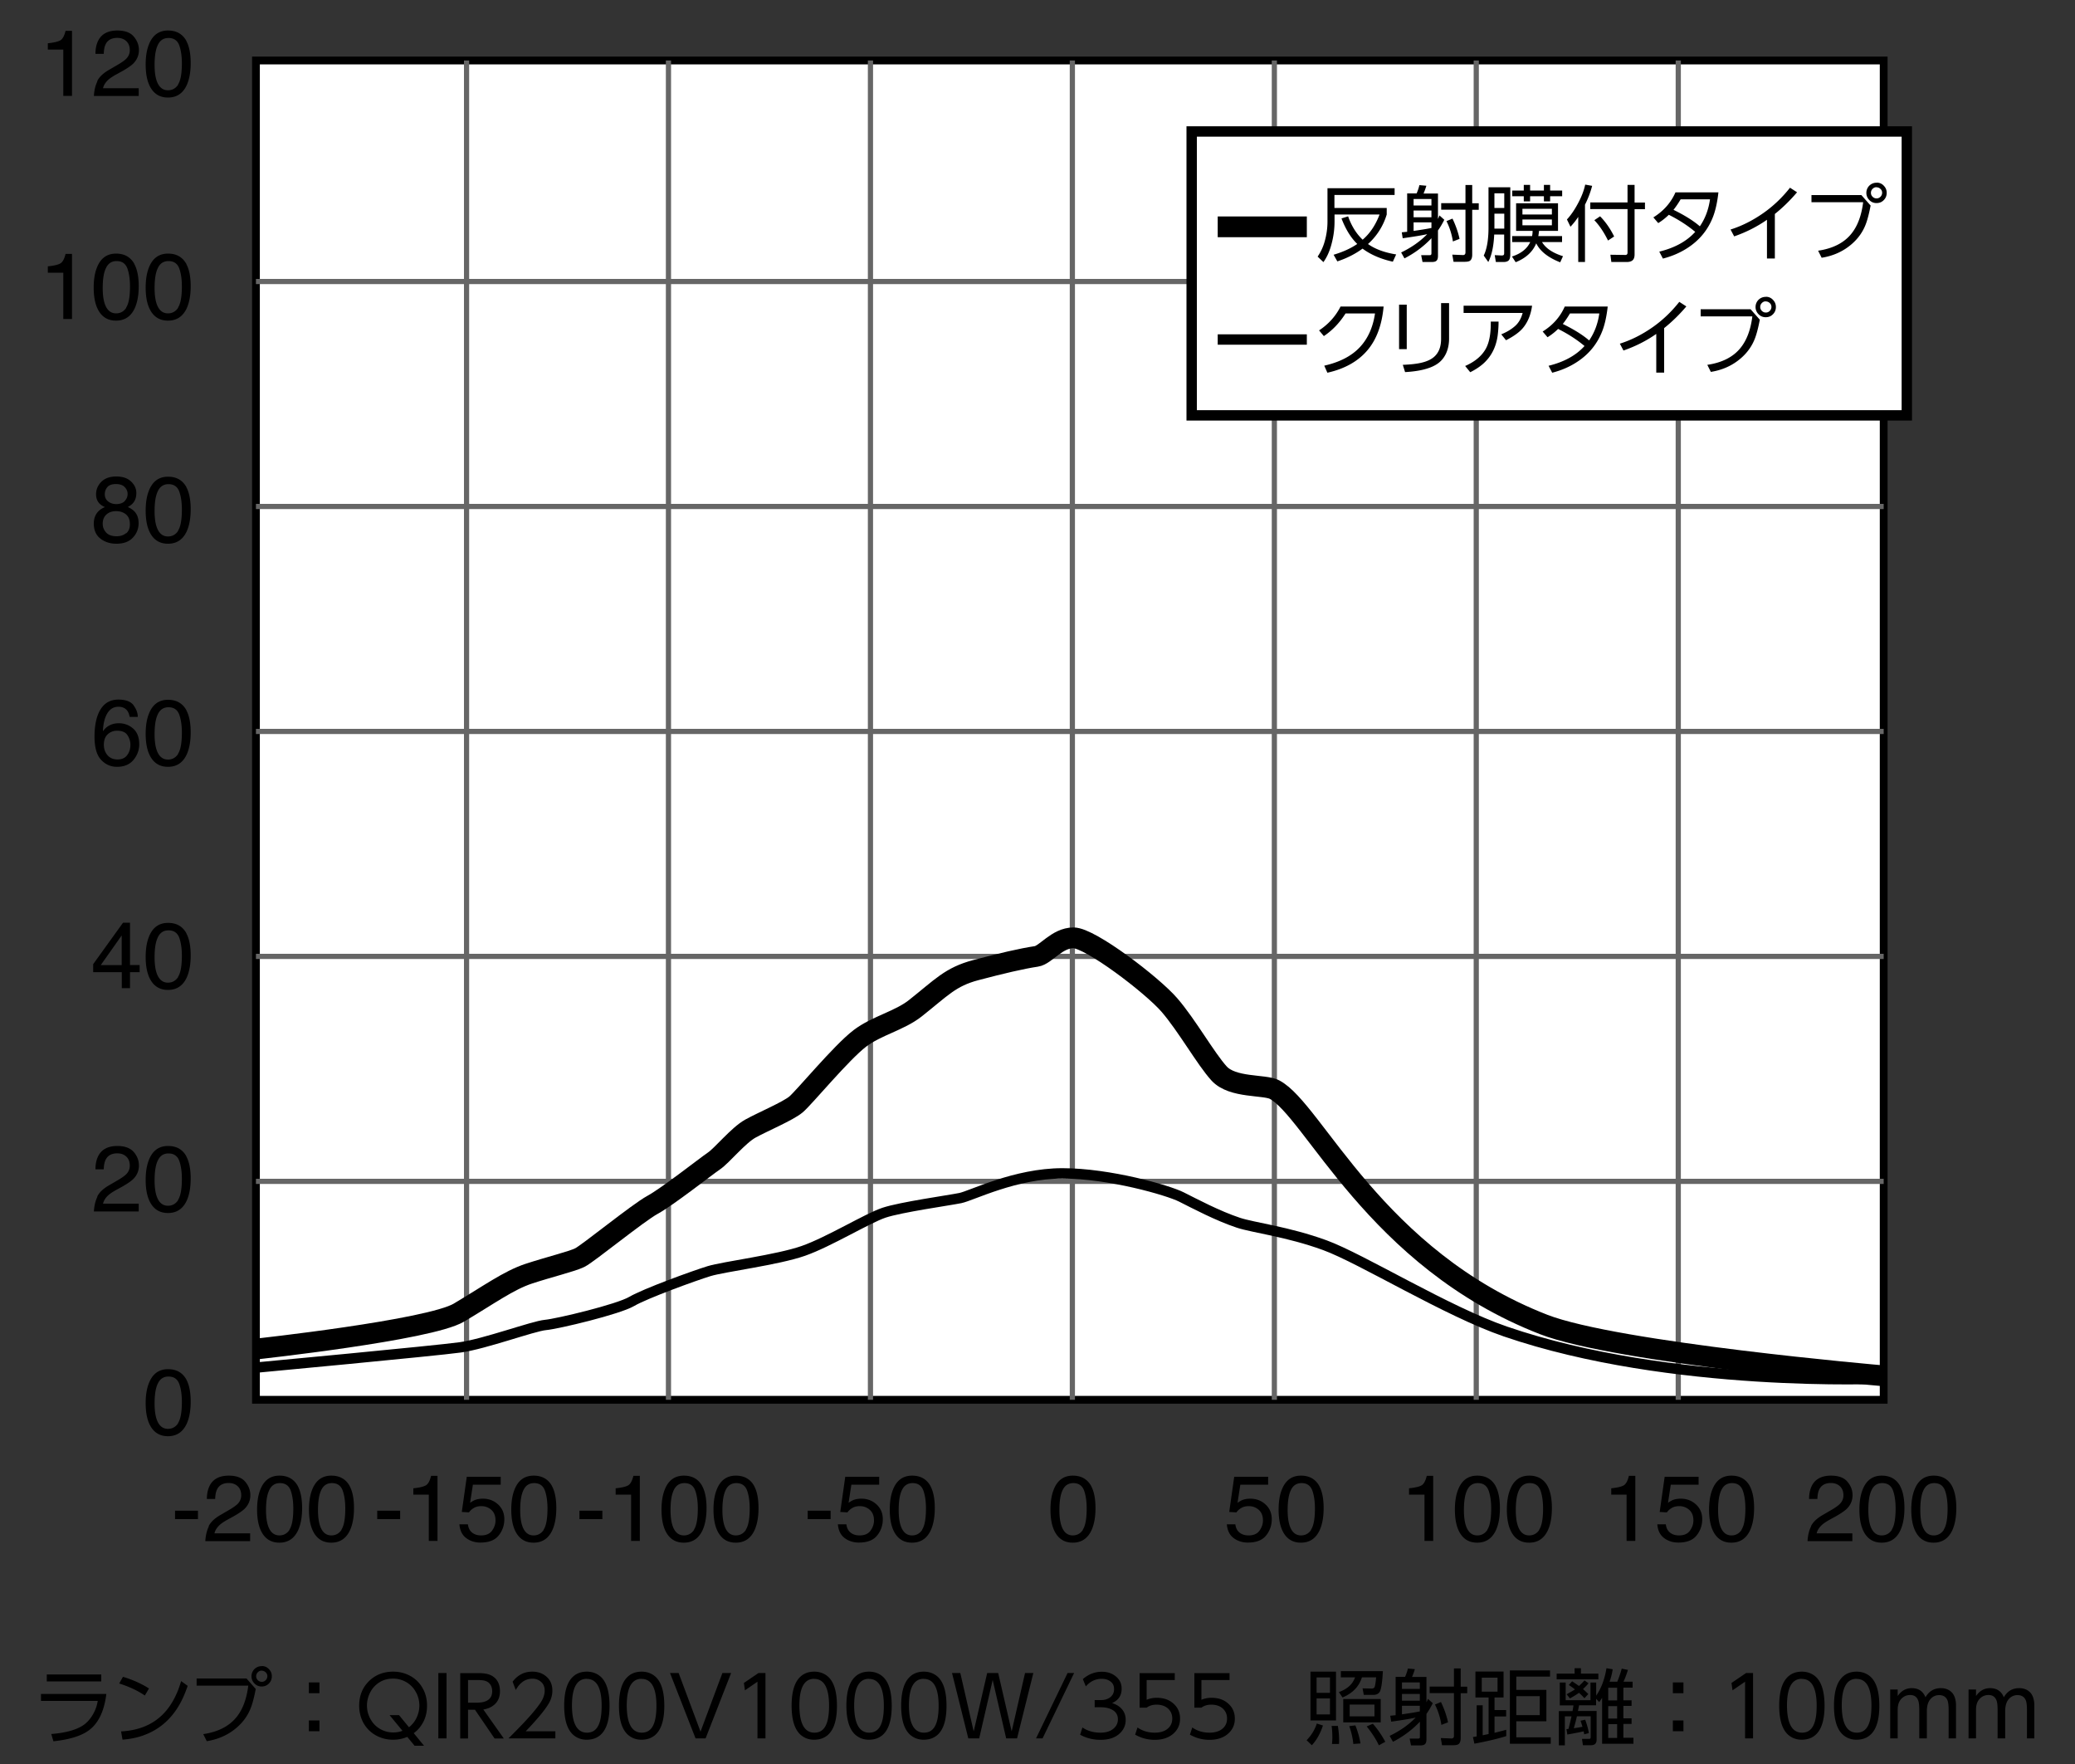 <svg xmlns="http://www.w3.org/2000/svg" id="a" viewBox="0 0 200 170"><rect x="0" y="0" width="200" height="170" fill="#333333" stroke="none"/><defs><style>.d,.e{stroke:#000}.d,.e,.f{stroke-miterlimit:10;fill:none}.e{stroke-width:2px}.f{stroke:#666;stroke-width:.5px}</style></defs><path d="M24.67 5.83h156.89V134.9H24.67z" style="stroke-width:.75px;stroke-miterlimit:10;stroke:#000;fill:#fff"/><path d="M24.67 27.13h156.89M24.67 48.81h156.89M24.67 70.49h156.89M24.67 92.17h156.89M24.67 113.85h156.89M44.97 5.83V134.9M64.43 5.83V134.9M83.9 5.83V134.9M103.36 5.83V134.9M122.83 5.83V134.9M142.29 5.83V134.9M161.76 5.83V134.9" class="f"/><path d="M4.61 4.78v-.61c.57-.06.97-.15 1.2-.28.23-.13.39-.44.51-.92h.62v6.27H6.1V4.78H4.62ZM9.37 7.82c.19-.4.58-.77 1.14-1.09l.84-.49c.38-.22.64-.41.8-.56.24-.24.36-.52.36-.84 0-.37-.11-.66-.33-.87s-.51-.32-.88-.32c-.54 0-.92.21-1.12.62-.11.22-.17.53-.18.92h-.8c0-.55.11-.99.3-1.34.34-.61.95-.91 1.81-.91.72 0 1.25.19 1.58.58s.5.82.5 1.3c0 .5-.18.93-.53 1.29-.21.21-.57.46-1.1.76l-.6.33c-.29.16-.51.31-.68.45-.29.25-.48.54-.55.85h3.44v.75H9.05c.03-.54.14-1.01.34-1.42ZM17.96 3.95c.28.52.42 1.23.42 2.13 0 .86-.13 1.56-.38 2.12-.37.8-.97 1.2-1.81 1.2-.76 0-1.32-.33-1.69-.98-.31-.55-.46-1.28-.46-2.21 0-.71.09-1.33.28-1.84.35-.96.97-1.43 1.88-1.43.81 0 1.4.34 1.77 1.01Zm-.8 4.19c.24-.36.37-1.04.37-2.03 0-.71-.09-1.3-.26-1.76-.18-.46-.52-.69-1.03-.69-.47 0-.81.22-1.02.66-.22.44-.32 1.08-.32 1.94 0 .64.07 1.16.21 1.55.21.59.57.89 1.08.89.41 0 .74-.18.98-.54ZM4.61 26.28v-.61c.57-.06.97-.15 1.2-.28.23-.13.39-.44.51-.92h.62v6.27H6.1v-4.46H4.62ZM12.95 25.45c.28.52.42 1.23.42 2.13 0 .86-.13 1.56-.38 2.12-.37.8-.97 1.2-1.81 1.2-.76 0-1.32-.33-1.69-.98-.31-.55-.46-1.28-.46-2.21 0-.71.09-1.33.28-1.84.35-.96.97-1.43 1.88-1.43.81 0 1.4.34 1.77 1.01Zm-.79 4.19c.24-.36.37-1.04.37-2.03 0-.71-.09-1.3-.26-1.76-.18-.46-.52-.69-1.03-.69-.47 0-.81.22-1.02.66-.22.44-.32 1.08-.32 1.94 0 .64.07 1.16.21 1.55.21.59.57.89 1.08.89.41 0 .74-.18.98-.54ZM17.96 25.45c.28.52.42 1.23.42 2.13 0 .86-.13 1.56-.38 2.12-.37.8-.97 1.2-1.81 1.2-.76 0-1.32-.33-1.69-.98-.31-.55-.46-1.28-.46-2.21 0-.71.09-1.33.28-1.84.35-.96.97-1.43 1.88-1.43.81 0 1.4.34 1.77 1.01Zm-.8 4.19c.24-.36.37-1.04.37-2.03 0-.71-.09-1.3-.26-1.76-.18-.46-.52-.69-1.03-.69-.47 0-.81.22-1.02.66-.22.44-.32 1.08-.32 1.94 0 .64.07 1.16.21 1.55.21.59.57.89 1.08.89.41 0 .74-.18.98-.54ZM9.61 48.55c-.23-.23-.35-.54-.35-.91 0-.47.17-.87.51-1.21.34-.34.82-.51 1.44-.51s1.08.16 1.42.48c.34.32.51.69.51 1.11 0 .39-.1.71-.3.95-.11.14-.28.27-.52.4.26.12.47.26.62.41.28.29.42.67.42 1.14 0 .55-.19 1.02-.56 1.41s-.9.58-1.58.58c-.61 0-1.13-.17-1.55-.5-.42-.33-.63-.82-.63-1.45 0-.37.09-.69.27-.96.18-.27.45-.48.81-.62-.22-.09-.39-.2-.51-.33Zm2.55 2.85c.24-.2.36-.49.36-.89s-.12-.72-.37-.93-.57-.32-.96-.32-.69.11-.93.32c-.24.22-.36.51-.36.89 0 .33.11.61.33.85.22.24.56.36 1.01.36.37 0 .67-.1.91-.3Zm-.15-3.11c.2-.2.29-.43.29-.7 0-.23-.09-.45-.28-.65-.19-.2-.47-.29-.85-.29s-.66.1-.82.29c-.17.2-.25.43-.25.69 0 .3.11.53.33.7.22.17.48.25.78.25.35 0 .62-.1.82-.29ZM17.96 46.95c.28.52.42 1.23.42 2.13 0 .86-.13 1.56-.38 2.12-.37.8-.97 1.2-1.81 1.2-.76 0-1.32-.33-1.69-.98-.31-.55-.46-1.28-.46-2.21 0-.71.09-1.33.28-1.84.35-.96.97-1.43 1.88-1.43.81 0 1.4.34 1.77 1.01Zm-.8 4.19c.24-.36.37-1.04.37-2.03 0-.71-.09-1.3-.26-1.76-.18-.46-.52-.69-1.03-.69-.47 0-.81.22-1.02.66-.22.44-.32 1.08-.32 1.94 0 .64.07 1.16.21 1.55.21.59.57.89 1.08.89.41 0 .74-.18.98-.54ZM12.86 67.96c.28.37.42.74.42 1.13h-.78c-.05-.25-.12-.44-.22-.58-.19-.26-.48-.4-.87-.4-.44 0-.79.2-1.05.61s-.41.99-.44 1.76c.18-.27.41-.47.69-.6.25-.12.53-.18.84-.18.53 0 .99.17 1.38.51s.59.84.59 1.51c0 .57-.19 1.08-.56 1.52-.37.44-.9.66-1.59.66-.59 0-1.1-.22-1.52-.67-.43-.45-.64-1.2-.64-2.26 0-.78.1-1.45.29-1.99.37-1.04 1.04-1.56 2.01-1.56.7 0 1.19.18 1.47.55Zm-.6 4.81c.21-.28.31-.61.31-.99 0-.32-.09-.63-.28-.92-.18-.29-.52-.44-1.01-.44-.34 0-.64.11-.89.34-.26.23-.38.57-.38 1.02 0 .4.12.73.35 1 .23.27.56.41.97.41s.73-.14.93-.42ZM17.96 68.45c.28.52.42 1.23.42 2.13 0 .86-.13 1.56-.38 2.12-.37.8-.97 1.2-1.81 1.2-.76 0-1.32-.33-1.69-.98-.31-.55-.46-1.28-.46-2.21 0-.71.09-1.33.28-1.84.35-.96.97-1.43 1.88-1.43.81 0 1.4.34 1.77 1.01Zm-.8 4.19c.24-.36.37-1.04.37-2.03 0-.71-.09-1.3-.26-1.76-.18-.46-.52-.69-1.03-.69-.47 0-.81.22-1.02.66-.22.44-.32 1.08-.32 1.94 0 .64.07 1.16.21 1.55.21.59.57.89 1.08.89.41 0 .74-.18.98-.54ZM11.74 95.23v-1.54H8.98v-.77l2.88-4h.67V93h.93v.69h-.93v1.54h-.79Zm-.01-2.22v-2.86l-2.02 2.86h2.02ZM17.96 89.95c.28.52.42 1.23.42 2.13 0 .86-.13 1.56-.38 2.12-.37.8-.97 1.2-1.81 1.2-.76 0-1.32-.33-1.69-.98-.31-.55-.46-1.28-.46-2.21 0-.71.09-1.33.28-1.84.35-.96.97-1.43 1.88-1.43.81 0 1.4.33 1.77 1.01Zm-.8 4.19c.24-.36.37-1.04.37-2.03 0-.71-.09-1.3-.26-1.76-.18-.46-.52-.69-1.03-.69-.47 0-.81.22-1.02.66-.22.44-.32 1.08-.32 1.94 0 .64.07 1.16.21 1.55.21.59.57.89 1.08.89.41 0 .74-.18.98-.54ZM9.37 115.32c.19-.4.58-.77 1.14-1.09l.84-.49c.38-.22.64-.41.8-.56.24-.24.36-.52.36-.84 0-.37-.11-.66-.33-.87s-.51-.32-.88-.32c-.54 0-.92.21-1.12.62-.11.22-.17.53-.18.92h-.8c0-.55.11-1 .3-1.34.34-.61.95-.91 1.81-.91.72 0 1.25.2 1.58.58s.5.82.5 1.3c0 .5-.18.93-.53 1.29-.21.21-.57.46-1.1.76l-.6.33c-.29.16-.51.31-.68.45-.29.25-.48.54-.55.85h3.44v.75H9.05c.03-.54.14-1.01.34-1.42ZM17.96 111.45c.28.52.42 1.23.42 2.13 0 .86-.13 1.56-.38 2.12-.37.8-.97 1.2-1.81 1.2-.76 0-1.32-.33-1.69-.98-.31-.55-.46-1.28-.46-2.21 0-.71.09-1.33.28-1.84.35-.96.97-1.43 1.88-1.43.81 0 1.4.33 1.77 1.01Zm-.8 4.19c.24-.36.37-1.04.37-2.03 0-.71-.09-1.3-.26-1.76-.18-.46-.52-.69-1.03-.69-.47 0-.81.22-1.02.66-.22.44-.32 1.08-.32 1.94 0 .64.07 1.16.21 1.55.21.59.57.89 1.08.89.41 0 .74-.18.98-.54ZM17.96 132.95c.28.52.42 1.23.42 2.13 0 .86-.13 1.56-.38 2.12-.37.8-.97 1.21-1.81 1.21-.76 0-1.32-.33-1.69-.98-.31-.55-.46-1.28-.46-2.21 0-.71.09-1.33.28-1.84.35-.96.97-1.43 1.88-1.43.81 0 1.4.34 1.77 1.01Zm-.8 4.19c.24-.36.37-1.04.37-2.03 0-.71-.09-1.3-.26-1.76-.18-.46-.52-.69-1.03-.69-.47 0-.81.22-1.02.66-.22.44-.32 1.08-.32 1.94 0 .64.07 1.16.21 1.55.21.59.57.89 1.08.89.41 0 .74-.18.98-.54ZM16.87 145.59h2.21v.81h-2.21v-.81ZM20.11 147.09c.19-.4.58-.77 1.14-1.09l.84-.49c.38-.22.64-.41.8-.56.24-.24.36-.52.36-.84 0-.37-.11-.66-.33-.87s-.51-.32-.88-.32c-.54 0-.92.21-1.12.62-.11.22-.17.53-.18.92h-.8c0-.55.11-.99.3-1.34.34-.61.95-.91 1.81-.91.72 0 1.25.19 1.58.58s.5.82.5 1.3c0 .5-.18.93-.53 1.29-.21.21-.57.46-1.1.76l-.6.33c-.29.16-.51.31-.68.45-.29.26-.48.54-.55.85h3.44v.75h-4.32c.03-.54.14-1.01.34-1.42ZM28.7 143.21c.28.52.42 1.23.42 2.13 0 .86-.13 1.56-.38 2.12-.37.8-.97 1.21-1.81 1.21-.76 0-1.32-.33-1.69-.98-.31-.55-.46-1.28-.46-2.21 0-.71.09-1.33.28-1.84.35-.96.97-1.43 1.88-1.43.81 0 1.4.34 1.77 1.01Zm-.8 4.2c.24-.36.37-1.04.37-2.03 0-.71-.09-1.3-.26-1.76-.18-.46-.52-.69-1.03-.69-.47 0-.81.22-1.02.66-.22.44-.32 1.08-.32 1.94 0 .64.07 1.16.21 1.55.21.59.57.89 1.08.89.41 0 .74-.18.98-.54ZM33.7 143.21c.28.52.42 1.23.42 2.13 0 .86-.13 1.56-.38 2.12-.37.8-.97 1.21-1.81 1.21-.76 0-1.32-.33-1.69-.98-.31-.55-.46-1.28-.46-2.21 0-.71.09-1.33.28-1.84.35-.96.97-1.43 1.88-1.43.81 0 1.4.34 1.77 1.01Zm-.79 4.2c.24-.36.37-1.04.37-2.03 0-.71-.09-1.3-.26-1.76-.18-.46-.52-.69-1.03-.69-.47 0-.81.22-1.02.66-.22.44-.32 1.08-.32 1.94 0 .64.07 1.16.21 1.55.21.59.57.89 1.08.89.41 0 .74-.18.98-.54ZM36.36 145.59h2.21v.81h-2.21v-.81ZM39.84 144.04v-.61c.57-.06.97-.15 1.2-.28.23-.13.39-.44.51-.92h.62v6.27h-.84v-4.46h-1.48ZM45.1 146.9c.05.45.26.76.63.94.19.09.4.13.65.13.47 0 .82-.15 1.04-.45s.34-.63.34-.99c0-.44-.13-.78-.4-1.02s-.59-.36-.96-.36c-.27 0-.51.05-.7.16-.2.11-.36.25-.5.44l-.69-.04.48-3.39h3.27v.76h-2.68l-.27 1.75c.15-.11.29-.19.42-.25.23-.1.51-.15.81-.15.58 0 1.07.19 1.47.56.4.37.6.84.6 1.42s-.18 1.12-.55 1.57c-.37.46-.95.68-1.76.68-.51 0-.97-.14-1.36-.43-.39-.29-.61-.73-.66-1.33h.82ZM53.2 143.21c.28.52.42 1.23.42 2.13 0 .86-.13 1.56-.38 2.12-.37.8-.97 1.21-1.81 1.21-.76 0-1.32-.33-1.69-.98-.31-.55-.46-1.28-.46-2.21 0-.71.09-1.33.28-1.84.35-.96.97-1.43 1.88-1.43.81 0 1.4.34 1.77 1.01Zm-.8 4.2c.24-.36.37-1.04.37-2.03 0-.71-.09-1.3-.26-1.76-.18-.46-.52-.69-1.03-.69-.47 0-.81.22-1.02.66-.22.44-.32 1.08-.32 1.94 0 .64.07 1.16.21 1.55.21.59.57.89 1.08.89.41 0 .74-.18.98-.54ZM55.85 145.59h2.21v.81h-2.21v-.81ZM59.34 144.04v-.61c.57-.06.97-.15 1.2-.28.23-.13.39-.44.51-.92h.62v6.27h-.84v-4.46h-1.48ZM67.68 143.21c.28.52.42 1.23.42 2.13 0 .86-.13 1.56-.38 2.12-.37.8-.97 1.21-1.81 1.21-.76 0-1.32-.33-1.69-.98-.31-.55-.46-1.28-.46-2.21 0-.71.09-1.33.28-1.84.35-.96.97-1.43 1.88-1.43.81 0 1.4.34 1.77 1.01Zm-.79 4.2c.24-.36.37-1.04.37-2.03 0-.71-.09-1.3-.26-1.76-.18-.46-.52-.69-1.03-.69-.47 0-.81.22-1.02.66-.22.44-.32 1.08-.32 1.94 0 .64.07 1.16.21 1.55.21.59.57.89 1.08.89.41 0 .74-.18.98-.54ZM72.69 143.21c.28.52.42 1.23.42 2.13 0 .86-.13 1.56-.38 2.12-.37.8-.97 1.21-1.81 1.21-.76 0-1.32-.33-1.69-.98-.31-.55-.46-1.28-.46-2.21 0-.71.09-1.33.28-1.84.35-.96.97-1.43 1.88-1.43.81 0 1.4.34 1.77 1.01Zm-.8 4.2c.24-.36.37-1.04.37-2.03 0-.71-.09-1.3-.26-1.76-.18-.46-.52-.69-1.03-.69-.47 0-.81.22-1.02.66-.22.44-.32 1.08-.32 1.94 0 .64.07 1.16.21 1.55.21.59.57.89 1.08.89.41 0 .74-.18.98-.54ZM77.85 145.59h2.21v.81h-2.21v-.81ZM81.58 146.9c.05.45.26.76.63.94.19.09.4.13.65.13.47 0 .82-.15 1.04-.45s.34-.63.34-.99c0-.44-.13-.78-.4-1.02s-.59-.36-.96-.36c-.27 0-.51.05-.7.16-.2.11-.36.25-.5.44l-.69-.04.48-3.39h3.27v.76h-2.68l-.27 1.75c.15-.11.29-.19.42-.25.23-.1.51-.15.81-.15.58 0 1.07.19 1.47.56.4.37.6.84.6 1.42s-.18 1.12-.55 1.57c-.37.46-.95.68-1.76.68-.51 0-.97-.14-1.36-.43-.39-.29-.61-.73-.66-1.33h.82ZM89.68 143.21c.28.52.42 1.23.42 2.13 0 .86-.13 1.56-.38 2.12-.37.8-.97 1.21-1.81 1.21-.76 0-1.32-.33-1.69-.98-.31-.55-.46-1.28-.46-2.21 0-.71.09-1.33.28-1.84.35-.96.97-1.43 1.88-1.43.81 0 1.4.34 1.77 1.01Zm-.8 4.2c.24-.36.37-1.04.37-2.03 0-.71-.09-1.3-.26-1.76-.18-.46-.52-.69-1.03-.69-.47 0-.81.22-1.02.66-.22.44-.32 1.08-.32 1.94 0 .64.07 1.16.21 1.55.21.59.57.89 1.08.89.41 0 .74-.18.98-.54ZM105.17 143.21c.28.52.42 1.23.42 2.13 0 .86-.13 1.56-.38 2.12-.37.8-.97 1.21-1.81 1.21-.76 0-1.32-.33-1.69-.98-.31-.55-.46-1.28-.46-2.21 0-.71.09-1.33.28-1.84.35-.96.97-1.43 1.88-1.43.81 0 1.4.34 1.77 1.01Zm-.8 4.2c.24-.36.37-1.04.37-2.03 0-.71-.09-1.3-.26-1.76-.18-.46-.52-.69-1.03-.69-.47 0-.81.22-1.02.66-.22.44-.32 1.08-.32 1.94 0 .64.07 1.16.21 1.55.21.59.57.89 1.08.89.41 0 .74-.18.98-.54ZM119.07 146.9c.05.45.26.76.63.94.19.09.4.13.65.13.47 0 .82-.15 1.04-.45s.34-.63.34-.99c0-.44-.13-.78-.4-1.02s-.59-.36-.96-.36c-.27 0-.51.05-.7.16-.2.11-.36.25-.5.44l-.69-.04.48-3.39h3.27v.76h-2.68l-.27 1.75c.15-.11.29-.19.42-.25.23-.1.51-.15.81-.15.58 0 1.07.19 1.47.56.4.37.6.84.6 1.42s-.18 1.12-.55 1.57c-.37.46-.95.68-1.76.68-.51 0-.97-.14-1.36-.43-.39-.29-.61-.73-.66-1.33h.82ZM127.16 143.21c.28.52.42 1.23.42 2.13 0 .86-.13 1.56-.38 2.12-.37.8-.97 1.21-1.81 1.21-.76 0-1.32-.33-1.69-.98-.31-.55-.46-1.28-.46-2.21 0-.71.09-1.33.28-1.84.35-.96.97-1.43 1.88-1.43.81 0 1.4.34 1.77 1.01Zm-.79 4.2c.24-.36.37-1.04.37-2.03 0-.71-.09-1.3-.26-1.76-.18-.46-.52-.69-1.03-.69-.47 0-.81.22-1.02.66-.22.44-.32 1.08-.32 1.94 0 .64.07 1.16.21 1.55.21.59.57.89 1.08.89.41 0 .74-.18.98-.54ZM135.81 144.04v-.61c.57-.06.97-.15 1.2-.28.23-.13.39-.44.51-.92h.62v6.27h-.84v-4.46h-1.48ZM144.15 143.21c.28.52.42 1.23.42 2.13 0 .86-.13 1.56-.38 2.12-.37.8-.97 1.21-1.81 1.21-.76 0-1.32-.33-1.69-.98-.31-.55-.46-1.28-.46-2.21 0-.71.09-1.33.28-1.84.35-.96.97-1.43 1.88-1.43.81 0 1.4.34 1.77 1.01Zm-.79 4.2c.24-.36.37-1.04.37-2.03 0-.71-.09-1.3-.26-1.76-.18-.46-.52-.69-1.03-.69-.47 0-.81.22-1.02.66-.22.44-.32 1.08-.32 1.94 0 .64.07 1.16.21 1.55.21.59.57.89 1.08.89.41 0 .74-.18.98-.54ZM149.16 143.21c.28.52.42 1.23.42 2.13 0 .86-.13 1.56-.38 2.12-.37.8-.97 1.21-1.81 1.21-.76 0-1.32-.33-1.69-.98-.31-.55-.46-1.28-.46-2.21 0-.71.09-1.33.28-1.84.35-.96.97-1.43 1.88-1.43.81 0 1.4.34 1.77 1.01Zm-.8 4.2c.24-.36.37-1.04.37-2.03 0-.71-.09-1.3-.26-1.76-.18-.46-.52-.69-1.03-.69-.47 0-.81.22-1.02.66-.22.44-.32 1.08-.32 1.94 0 .64.07 1.16.21 1.55.21.59.57.89 1.08.89.41 0 .74-.18.98-.54ZM155.3 144.04v-.61c.57-.06.97-.15 1.2-.28.22-.13.39-.44.5-.92h.62v6.27h-.84v-4.46h-1.48ZM160.56 146.9c.05.45.26.76.63.94.19.09.4.13.65.13.47 0 .82-.15 1.04-.45.22-.3.34-.63.34-.99 0-.44-.13-.78-.4-1.02s-.59-.36-.96-.36c-.27 0-.51.05-.7.16-.2.11-.36.25-.5.44l-.69-.04.48-3.39h3.27v.76h-2.68l-.27 1.75c.15-.11.29-.19.42-.25.23-.1.5-.15.81-.15.58 0 1.07.19 1.47.56.4.37.6.84.6 1.42s-.18 1.12-.55 1.57c-.37.46-.95.68-1.76.68-.51 0-.97-.14-1.36-.43-.39-.29-.61-.73-.66-1.33h.82ZM168.65 143.21c.28.52.42 1.23.42 2.13 0 .86-.13 1.56-.38 2.12-.37.8-.97 1.21-1.81 1.21-.76 0-1.32-.33-1.69-.98-.31-.55-.46-1.28-.46-2.21 0-.71.09-1.33.28-1.84.35-.96.97-1.43 1.88-1.43.81 0 1.4.34 1.77 1.01Zm-.79 4.2c.24-.36.37-1.04.37-2.03 0-.71-.09-1.3-.26-1.76-.18-.46-.52-.69-1.03-.69-.47 0-.81.22-1.02.66-.22.44-.32 1.08-.32 1.94 0 .64.07 1.16.21 1.55.21.59.57.89 1.08.89.41 0 .74-.18.98-.54ZM174.55 147.09c.19-.4.58-.77 1.14-1.09l.84-.49c.38-.22.64-.41.79-.56.24-.24.36-.52.36-.84 0-.37-.11-.66-.33-.87s-.51-.32-.88-.32c-.54 0-.92.21-1.12.62-.11.22-.17.53-.18.92h-.8c0-.55.11-.99.3-1.34.34-.61.95-.91 1.81-.91.72 0 1.25.19 1.58.58.33.39.5.82.5 1.3 0 .5-.18.93-.53 1.29-.21.21-.57.46-1.1.76l-.6.33c-.29.16-.51.31-.68.45-.29.26-.48.54-.55.85h3.44v.75h-4.32c.03-.54.14-1.01.34-1.42ZM183.14 143.21c.28.52.42 1.23.42 2.13 0 .86-.13 1.56-.38 2.12-.37.8-.97 1.21-1.81 1.21-.76 0-1.32-.33-1.69-.98-.31-.55-.46-1.28-.46-2.21 0-.71.09-1.33.28-1.84.35-.96.97-1.43 1.88-1.43.81 0 1.4.34 1.77 1.01Zm-.8 4.2c.24-.36.37-1.04.37-2.03 0-.71-.09-1.3-.26-1.76-.18-.46-.52-.69-1.03-.69-.47 0-.81.22-1.02.66-.22.44-.32 1.08-.32 1.94 0 .64.07 1.16.21 1.55.21.59.57.89 1.08.89.41 0 .74-.18.98-.54ZM188.14 143.21c.28.52.42 1.23.42 2.13 0 .86-.13 1.56-.38 2.12-.37.8-.97 1.21-1.81 1.21-.76 0-1.32-.33-1.69-.98-.31-.55-.46-1.28-.46-2.21 0-.71.09-1.33.28-1.84.35-.96.97-1.43 1.88-1.43.81 0 1.4.34 1.77 1.01Zm-.79 4.2c.24-.36.37-1.04.37-2.03 0-.71-.09-1.3-.26-1.76-.18-.46-.52-.69-1.03-.69-.47 0-.81.22-1.02.66-.22.44-.32 1.08-.32 1.94 0 .64.07 1.16.21 1.55.21.59.57.89 1.08.89.41 0 .74-.18.98-.54ZM3.95 163.25h6.3c-.21 1.68-.78 2.86-1.72 3.53-.74.53-1.87.87-3.38 1.03l-.21-.7c1.38-.11 2.4-.39 3.09-.85.39-.27.73-.66 1-1.17.19-.35.32-.74.39-1.17H3.95v-.67Zm.56-1.88h5.25v.67H4.51v-.67ZM11.86 161.6c.93.28 1.76.65 2.5 1.12l-.4.68c-.7-.48-1.53-.86-2.47-1.16l.36-.64Zm-.05 6.06-.14-.8c1.49-.08 2.72-.52 3.68-1.33.76-.63 1.35-1.5 1.8-2.61.09-.24.2-.54.31-.91l.63.46c-.24.69-.49 1.27-.75 1.73-.87 1.56-2.13 2.61-3.78 3.13-.55.17-1.13.28-1.75.32ZM18.94 161.76h4.82l.89 1.01c-.13.68-.27 1.24-.42 1.67-.28.8-.75 1.48-1.41 2.05-.8.69-1.76 1.13-2.89 1.31l-.34-.68c1.43-.21 2.49-.76 3.2-1.63.6-.74.98-1.75 1.14-3.04h-4.98v-.7Zm6.3-1.2c.28 0 .52.11.71.33.17.18.25.4.25.66 0 .29-.11.54-.32.73-.19.17-.4.25-.66.25a.93.93 0 0 1-.73-.33.955.955 0 0 1-.25-.66.97.97 0 0 1 1-.97Zm-.02.44c-.15 0-.28.06-.39.18-.09.1-.14.22-.14.36 0 .16.06.29.18.4.1.09.22.14.36.14.16 0 .29-.06.4-.18.09-.1.14-.23.14-.36 0-.16-.06-.29-.18-.39a.53.53 0 0 0-.37-.14ZM29.77 162.14h1.02v1.04h-1.02v-1.04Zm0 3.66h1.02v1.04h-1.02v-1.04ZM39.27 167.38c-.42.18-.88.28-1.38.28-.6 0-1.15-.14-1.66-.42-.54-.3-.95-.73-1.24-1.27-.24-.48-.37-1.01-.37-1.59 0-.97.32-1.76.96-2.38.62-.6 1.39-.9 2.31-.9.61 0 1.16.14 1.67.42.54.3.95.73 1.23 1.27.25.48.37 1.01.37 1.59 0 .73-.19 1.38-.58 1.93-.19.28-.43.52-.7.72l.99 1.21h-.91l-.71-.86Zm-.47-.57-1.25-1.52h.91l.96 1.17c.11-.09.2-.17.27-.25.22-.22.39-.49.52-.8.14-.34.21-.68.21-1.04 0-.49-.12-.95-.38-1.38-.23-.4-.56-.71-.97-.93-.37-.19-.76-.29-1.18-.29-.72 0-1.32.25-1.8.75-.21.22-.38.49-.51.8-.14.34-.21.68-.21 1.04 0 .49.12.95.38 1.38.23.4.56.71.97.93.36.19.76.29 1.18.29.31 0 .61-.05.89-.16ZM42.25 161.23h.79v6.3h-.79v-6.3ZM46.58 164.74l1.98 2.8h-.89l-1.89-2.77h-.67v2.77h-.75v-6.3h1.73c.54 0 .95.07 1.23.21.58.29.87.81.87 1.54 0 .65-.26 1.14-.77 1.46-.22.14-.5.24-.84.3Zm-1.47-2.83v2.18h.84c.99 0 1.49-.37 1.49-1.11 0-.32-.1-.58-.29-.77-.16-.16-.38-.25-.67-.28-.16-.02-.33-.02-.51-.02h-.85ZM49.4 162.08c.49-.65 1.12-.98 1.9-.98.63 0 1.14.21 1.52.63.28.31.42.71.42 1.2 0 .43-.12.85-.35 1.24-.37.63-1.11 1.52-2.22 2.68h2.86v.68h-4.52c.92-.91 1.67-1.69 2.25-2.36.42-.49.71-.87.88-1.14.24-.38.36-.75.36-1.1 0-.38-.13-.67-.39-.88a1.21 1.21 0 0 0-.8-.27c-.66 0-1.19.36-1.6 1.09l-.3-.8ZM56.56 161.1c.43 0 .81.11 1.15.34.69.47 1.04 1.45 1.04 2.95 0 1.09-.19 1.91-.56 2.45-.38.55-.93.82-1.65.82-.41 0-.79-.11-1.12-.34-.69-.47-1.04-1.45-1.04-2.94 0-1.1.19-1.92.56-2.46.38-.55.92-.82 1.62-.82Zm0 .69c-.96 0-1.43.86-1.43 2.57s.48 2.62 1.45 2.62 1.41-.86 1.41-2.59-.48-2.59-1.43-2.59ZM61.84 161.1c.43 0 .81.11 1.15.34.69.47 1.04 1.45 1.04 2.95 0 1.09-.19 1.91-.56 2.45-.38.55-.93.82-1.65.82-.41 0-.79-.11-1.12-.34-.69-.47-1.04-1.45-1.04-2.94 0-1.1.19-1.92.56-2.46.38-.55.92-.82 1.62-.82Zm0 .69c-.96 0-1.43.86-1.43 2.57s.48 2.62 1.45 2.62 1.41-.86 1.41-2.59-.48-2.59-1.43-2.59ZM64.57 161.23h.84l2.11 5.65 2.11-5.65h.84l-2.46 6.3h-.97l-2.46-6.3ZM71.7 162.19l1.41-.96h.67v6.3h-.77v-5.46l-1.21.83-.1-.71ZM78.48 161.1c.43 0 .81.11 1.15.34.69.47 1.04 1.45 1.04 2.95 0 1.09-.19 1.91-.56 2.45-.38.55-.93.82-1.65.82-.41 0-.79-.11-1.12-.34-.69-.47-1.04-1.45-1.04-2.94 0-1.1.19-1.92.56-2.46.38-.55.92-.82 1.62-.82Zm0 .69c-.96 0-1.43.86-1.43 2.57s.48 2.62 1.45 2.62 1.41-.86 1.41-2.59-.48-2.59-1.43-2.59ZM83.76 161.1c.43 0 .81.11 1.15.34.69.47 1.04 1.45 1.04 2.95 0 1.09-.19 1.91-.56 2.45-.38.55-.93.82-1.65.82-.41 0-.79-.11-1.12-.34-.69-.47-1.04-1.45-1.04-2.94 0-1.1.19-1.92.56-2.46.38-.55.92-.82 1.62-.82Zm0 .69c-.96 0-1.43.86-1.43 2.57s.48 2.62 1.45 2.62 1.41-.86 1.41-2.59-.48-2.59-1.43-2.59ZM89.04 161.1c.43 0 .81.11 1.15.34.69.47 1.04 1.45 1.04 2.95 0 1.09-.19 1.91-.56 2.45-.38.55-.93.82-1.65.82-.41 0-.79-.11-1.12-.34-.69-.47-1.04-1.45-1.04-2.94 0-1.1.19-1.92.56-2.46.38-.55.92-.82 1.62-.82Zm0 .69c-.96 0-1.43.86-1.43 2.57s.48 2.62 1.45 2.62 1.41-.86 1.41-2.59-.48-2.59-1.43-2.59ZM95.68 161.9l-1.3 5.63h-1.05l-1.57-6.3h.8l1.29 5.63 1.3-5.63h1.06l1.3 5.63 1.29-5.63h.8l-1.57 6.3h-1.05l-1.3-5.63ZM102.89 161.23h.64l-3.04 6.3h-.63l3.04-6.3ZM107.17 164.12c.31.1.57.23.77.4.37.31.56.72.56 1.23 0 .55-.22 1.01-.66 1.38-.43.36-1.02.54-1.77.54-.7 0-1.36-.16-1.96-.49l.22-.7c.5.34 1.08.5 1.75.5.5 0 .91-.12 1.21-.36.3-.24.46-.55.46-.93 0-.46-.23-.79-.7-.99-.26-.11-.58-.17-.96-.17h-.58v-.69h.59c.33 0 .6-.07.82-.21.31-.2.46-.48.46-.85s-.14-.61-.43-.79c-.2-.13-.46-.2-.75-.2-.6 0-1.12.24-1.54.73l-.29-.7c.54-.47 1.15-.71 1.83-.71.58 0 1.05.17 1.43.52.32.29.48.66.48 1.12 0 .65-.31 1.11-.93 1.38ZM113.23 161.23v.68h-2.71v1.9c.3-.13.63-.19.98-.19.63 0 1.15.17 1.56.52.46.39.68.88.68 1.49s-.22 1.06-.65 1.45c-.45.39-1.04.59-1.79.59-.68 0-1.31-.17-1.89-.5l.23-.69c.47.33 1.02.5 1.65.5.56 0 .99-.14 1.29-.41.28-.25.41-.57.41-.96s-.15-.74-.45-.99c-.28-.23-.64-.34-1.07-.34-.36 0-.68.09-.95.29h-.68v-3.33h3.4ZM118.51 161.23v.68h-2.71v1.9c.3-.13.63-.19.98-.19.63 0 1.15.17 1.56.52.46.39.68.88.68 1.49s-.22 1.06-.65 1.45c-.45.39-1.04.59-1.79.59-.68 0-1.31-.17-1.89-.5l.23-.69c.47.33 1.02.5 1.65.5.56 0 .99-.14 1.29-.41.28-.25.41-.57.41-.96s-.15-.74-.45-.99c-.28-.23-.64-.34-1.07-.34-.36 0-.68.09-.95.29h-.68v-3.33h3.4ZM127.51 166.3c-.26.78-.62 1.42-1.07 1.89l-.5-.48c.46-.48.79-1.01.98-1.61l.59.19Zm-1.2-5.2h2.46v4.7h-2.46v-4.7Zm1.88.56h-1.29v1.48h1.29v-1.48Zm0 2.02h-1.29v1.54h1.29v-1.54Zm.76 2.65c.08.48.12.95.12 1.4 0 .1 0 .21-.01.34h-.68c.03-.2.04-.41.04-.64 0-.36-.02-.73-.07-1.1h.6Zm.29-4.7v-.58h4.05c-.06 1.12-.17 1.8-.32 2.02-.13.18-.33.27-.6.27h-.92l-.12-.63.88.02c.12 0 .21-.04.27-.12.05-.1.11-.42.16-.96h-1.37c-.28.89-.9 1.53-1.87 1.94l-.35-.52c.38-.14.7-.32.95-.53.27-.23.47-.52.61-.89h-1.37Zm3.84 2.11v2.25h-3.61v-2.25h3.61Zm-2.44 2.54c.22.55.39 1.14.49 1.74l-.69.05c-.05-.54-.18-1.11-.39-1.72l.58-.07Zm1.84-2.01h-2.39v1.14h2.39v-1.14Zm-.16 1.85c.2.22.42.5.65.83.23.34.41.64.55.91l-.62.34c-.25-.55-.64-1.16-1.17-1.82l.59-.26ZM136.44 165.53c-.49.11-1.28.24-2.35.39l-.09-.57c.18-.02.35-.04.52-.05v-3.7h.91c.12-.27.21-.54.27-.8l.67.06c-.07.25-.16.49-.27.75h1.39v2.45c.04-.08.09-.2.14-.34l.47.42c-.19.38-.39.72-.61 1.03v2.43c0 .23-.04.39-.14.48-.08.09-.24.13-.47.13H136l-.13-.66h.77c.08 0 .13 0 .16-.02.04-.03.06-.08.06-.17v-1.44a9.55 9.55 0 0 1-2.6 1.94l-.32-.57c.98-.47 1.81-1.05 2.5-1.75Zm.41-3.39h-1.72v.62h1.72v-.62Zm0 1.11h-1.72v.65h1.72v-.65Zm0 1.68v-.54h-1.72v.82h.03c.75-.11 1.31-.2 1.69-.28Zm3.28-4.14h.66v1.76h.63v.63h-.63v4.32c0 .26-.06.44-.17.55-.09.1-.29.14-.57.14h-1.06l-.12-.69 1.02.04h.02c.15 0 .23-.09.23-.26v-4.11h-2.34v-.63h2.34v-1.76Zm-1.24 3.24c.31.65.54 1.3.68 1.95l-.64.25c-.11-.7-.32-1.36-.62-1.96l.57-.24ZM144.06 166.99c.54-.13.91-.23 1.12-.29v.61c-.36.12-.85.25-1.48.4-.67.15-1.2.26-1.59.33l-.14-.64c.09-.01.15-.02.19-.03.07-.01.12-.02.17-.03v-3h.58v2.89c.1-.02.23-.05.39-.08l.18-.04v-3.52h-1.27v-2.5h2.71v2.5h-.87v1.21h1.12v.62h-1.12v1.57Zm.28-5.31h-1.52v1.35h1.52v-1.35Zm5.06-.69v.59h-3.25v1.28h2.9v3.02h-2.9v1.55h3.32v.62h-3.94v-7.07h3.88Zm-.99 2.47h-2.26v1.83h2.26v-1.83ZM151.77 161.29v-.52h.61v.52h1.68v.55h-4.02v-.55h1.73Zm.76 5.13c-.04-.13-.1-.33-.19-.59l.45-.1c.18.5.3.93.35 1.29l-.45.12a2.5 2.5 0 0 0-.05-.29c-.27.07-.79.17-1.57.31l-.09-.52c.06 0 .12-.02.2-.02.15-.6.24-.98.27-1.12l.02-.09h-.64v2.79h-.58v-3.3h1.32c.04-.23.07-.41.09-.55h-1.32v-2.2h.57v1.7h2.39v-1.7h.55v1.26c.49-.71.82-1.59.99-2.64l.6.1c-.05.36-.15.77-.3 1.2h.74c.14-.33.29-.75.43-1.26l.6.12c-.15.47-.29.85-.43 1.14h.88v.57h-.89v1.22h.79v.54h-.79v1.2h.79v.54h-.79v1.33h.97v.58h-3.02v-4.43c-.09.15-.19.29-.28.41l-.3-.32v.63h-1.64l-.05.25-.03.15-.03.15h1.8v2.77c0 .35-.18.53-.53.53h-.79l-.09-.61h.62c.07 0 .12 0 .16-.02.04-.02.06-.08.06-.18v-1.98h-1.33c-.07.33-.17.72-.3 1.15.27-.03.55-.08.84-.14Zm-1.53-3.14c.36-.2.63-.35.8-.47a6.46 6.46 0 0 0-.59-.42l.32-.36c.29.19.51.34.66.45.26-.24.44-.42.53-.54l.39.28c-.09.12-.27.31-.53.56.13.11.3.27.51.48l-.37.4c-.15-.16-.32-.34-.53-.52-.21.15-.49.33-.87.54l-.32-.4Zm4.87-.63h-.86v1.22h.86v-1.22Zm0 1.77h-.86v1.2h.86v-1.2Zm0 1.74h-.86v1.33h.86v-1.33ZM161.24 162.14h1.02v1.04h-1.02v-1.04Zm0 3.66h1.02v1.04h-1.02v-1.04ZM166.89 162.19l1.41-.96h.67v6.3h-.77v-5.46l-1.21.83-.1-.71ZM173.67 161.1c.43 0 .81.11 1.15.34.69.47 1.04 1.45 1.04 2.95 0 1.09-.19 1.91-.56 2.45-.38.55-.93.82-1.65.82-.41 0-.79-.11-1.12-.34-.69-.47-1.04-1.45-1.04-2.94 0-1.1.19-1.92.56-2.46.38-.55.92-.82 1.62-.82Zm0 .69c-.96 0-1.43.86-1.43 2.57s.48 2.62 1.45 2.62 1.41-.86 1.41-2.59-.48-2.59-1.43-2.59ZM178.95 161.1c.43 0 .81.11 1.15.34.69.47 1.04 1.45 1.04 2.95 0 1.09-.19 1.91-.56 2.45-.38.55-.93.82-1.65.82-.41 0-.79-.11-1.12-.34-.69-.47-1.04-1.45-1.04-2.94 0-1.1.19-1.92.56-2.46.38-.55.92-.82 1.62-.82Zm0 .69c-.96 0-1.43.86-1.43 2.57s.48 2.62 1.45 2.62 1.41-.86 1.41-2.59-.48-2.59-1.43-2.59ZM185.71 167.53h-.72v-2.72c0-.42-.03-.73-.1-.92-.13-.36-.39-.54-.78-.54-.34 0-.63.13-.86.38-.23.25-.34.6-.34 1.04v2.76h-.72v-4.71h.72v.63c.34-.5.79-.76 1.35-.76.65 0 1.09.29 1.33.88.34-.59.83-.88 1.48-.88.47 0 .84.16 1.11.47.2.24.32.59.35 1.06v3.31h-.71v-2.71c0-.46-.04-.78-.11-.95-.14-.34-.41-.51-.8-.51-.31 0-.58.11-.8.34-.26.26-.39.67-.39 1.23v2.61ZM193.26 167.53h-.72v-2.72c0-.42-.03-.73-.1-.92-.13-.36-.39-.54-.78-.54-.34 0-.63.13-.86.38-.23.25-.34.6-.34 1.04v2.76h-.72v-4.71h.72v.63c.34-.5.79-.76 1.35-.76.65 0 1.09.29 1.33.88.34-.59.83-.88 1.48-.88.47 0 .84.16 1.11.47.2.24.32.59.35 1.06v3.31h-.71v-2.71c0-.46-.04-.78-.11-.95-.14-.34-.41-.51-.8-.51-.31 0-.58.11-.8.34-.26.26-.39.67-.39 1.23v2.61Z"/><path d="M114.86 12.67h68.93v27.36h-68.93z" style="stroke-miterlimit:10;stroke:#000;fill:#fff"/><path d="M131.86 23.52c.69.49 1.59.82 2.71 1l-.32.7c-1.17-.26-2.14-.68-2.92-1.26-.71.52-1.52.93-2.43 1.23l-.36-.64c.91-.27 1.67-.62 2.28-1.04-.63-.61-1.13-1.44-1.52-2.46l.64-.2c.32.92.79 1.67 1.4 2.25.71-.61 1.25-1.42 1.63-2.43h-4.34v.67c0 .71-.09 1.42-.28 2.14-.18.71-.45 1.3-.79 1.78l-.56-.53c.3-.44.54-.94.69-1.5.17-.61.26-1.24.26-1.88v-3.21h6.47v.65h-5.8v1.25h5.04v.63a6.208 6.208 0 0 1-1.82 2.86ZM137.55 22.57c-.49.11-1.28.24-2.35.39l-.09-.57c.18-.02.35-.04.52-.05v-3.7h.91c.12-.27.21-.54.27-.8l.67.06c-.07.24-.16.49-.27.75h1.39v2.45c.04-.08.09-.2.14-.34l.47.42c-.19.38-.39.72-.61 1.03v2.43c0 .23-.04.39-.14.48-.08.09-.24.13-.47.13h-.88l-.13-.66h.77c.08 0 .13 0 .16-.02.04-.03.06-.08.06-.17v-1.44a9.55 9.55 0 0 1-2.6 1.94l-.32-.57c.98-.47 1.81-1.05 2.5-1.75Zm.42-3.39h-1.72v.62h1.72v-.62Zm0 1.11h-1.72v.65h1.72v-.65Zm0 1.68v-.54h-1.72v.82h.03c.75-.11 1.31-.2 1.69-.28Zm3.27-4.14h.66v1.76h.63v.63h-.63v4.32c0 .26-.06.44-.17.55-.09.1-.29.14-.57.14h-1.06l-.12-.69 1.02.04h.02c.15 0 .23-.09.23-.26v-4.11h-2.34v-.63h2.34v-1.76ZM140 21.07c.31.65.54 1.3.68 1.95l-.64.25c-.11-.7-.32-1.36-.62-1.96l.57-.24ZM143.47 18.05h2.1v6.43c0 .29-.04.49-.14.6-.1.11-.27.17-.52.17h-.73l-.11-.66.66.03h.03c.08 0 .14-.02.17-.05.04-.03.05-.1.05-.2V22.6h-.96c-.05 1.12-.24 2.01-.57 2.65l-.44-.62c.3-.62.46-1.52.46-2.69v-3.89Zm1.52.58h-.95v1.41h.95v-1.41Zm0 1.96h-.95v1.44h.95v-1.44Zm3.64 2.74c.36.6 1.03 1.05 2.02 1.36l-.27.59c-1.17-.46-1.94-1.07-2.31-1.83-.33.81-.99 1.42-1.98 1.82l-.36-.55c.88-.28 1.46-.75 1.76-1.39h-1.74v-.58h1.92c.03-.15.05-.31.05-.5h-1.59v-2.66h4.04v2.66h-1.83c-.02.18-.04.35-.07.5h2.29v.58h-1.94Zm-1.76-5.51h.61v.54h1.33v-.54h.6v.54h1.16v.55h-1.16v.5h-.6v-.5h-1.33v.5h-.61v-.5h-1.11v-.55h1.11v-.54Zm2.71 2.3h-2.84v.55h2.84v-.55Zm0 1.03h-2.84v.56h2.84v-.56ZM152.77 19.75v5.5h-.65V20.9c-.22.34-.47.65-.75.95l-.34-.7c.38-.41.73-.92 1.06-1.54.35-.65.58-1.25.7-1.82l.67.12c-.17.65-.41 1.26-.7 1.84Zm4.1-1.93h.68v1.7h1v.64h-1v4.35c0 .26-.06.45-.18.56-.12.12-.32.18-.59.18h-1.47l-.09-.7 1.44.02c.14 0 .21-.07.21-.23v-4.19h-3.59v-.64h3.59v-1.7Zm-2.64 3.03c.53.54.98 1.19 1.35 1.94l-.59.39c-.39-.79-.83-1.45-1.32-1.96l.55-.37ZM163.4 22.35c-.74-.62-1.59-1.17-2.55-1.65-.3.29-.63.56-1.02.8l-.47-.55c.98-.61 1.69-1.41 2.13-2.41h4.14c-.1.89-.26 1.64-.48 2.25-.49 1.33-1.34 2.37-2.55 3.14-.69.44-1.46.77-2.32.99l-.35-.67c1.48-.36 2.64-.99 3.47-1.91Zm.44-.54c.51-.74.84-1.61.98-2.6h-2.83c-.24.4-.47.74-.69 1.01 1.08.53 1.93 1.06 2.54 1.59ZM171.07 20.62v4.29h-.76v-3.73c-.96.67-2.01 1.2-3.16 1.6l-.35-.66c1.08-.34 2.14-.87 3.18-1.6.95-.67 1.8-1.48 2.55-2.43l.68.44c-.67.79-1.39 1.49-2.14 2.09ZM174.59 18.8h4.82l.89 1.01c-.13.68-.27 1.24-.42 1.67-.28.8-.75 1.48-1.41 2.05-.8.69-1.76 1.13-2.89 1.31l-.34-.68c1.43-.21 2.5-.76 3.2-1.63.6-.74.98-1.75 1.14-3.04h-4.98v-.7Zm6.3-1.2c.28 0 .52.11.71.33.17.19.25.4.25.66 0 .29-.11.54-.32.73-.18.17-.4.25-.66.25a.93.93 0 0 1-.73-.33.955.955 0 0 1-.25-.66.97.97 0 0 1 1-.97Zm-.03.44c-.15 0-.28.06-.39.18-.09.1-.14.22-.14.36 0 .16.06.29.18.4.1.09.22.14.36.14.16 0 .29-.06.4-.18.09-.1.14-.23.14-.36 0-.16-.06-.29-.18-.39a.53.53 0 0 0-.37-.14ZM133.36 29.54c-.16 1.77-.68 3.19-1.58 4.24-.9 1.05-2.18 1.77-3.84 2.14l-.3-.68c1.46-.33 2.6-.91 3.4-1.75.79-.83 1.29-1.92 1.49-3.28h-2.84c-.58.91-1.27 1.63-2.09 2.18l-.46-.55c.91-.6 1.6-1.37 2.07-2.3h4.16ZM135.59 29.36v4.29h-.74v-4.29h.74Zm4.08-.14v3.4c0 .57-.11 1.07-.32 1.5-.17.34-.39.62-.67.84-.28.22-.63.4-1.07.54-.58.19-1.3.31-2.18.36l-.22-.7c.46-.02.87-.05 1.22-.1.83-.11 1.44-.34 1.83-.7.43-.4.64-.96.64-1.7v-3.45h.75ZM141.07 29.46h6.6c-.12.88-.42 1.6-.89 2.16-.34.4-.88.79-1.62 1.17l-.46-.57c.54-.22.98-.49 1.33-.8.35-.31.59-.73.73-1.26h-5.69v-.69Zm.63 6.4-.48-.59c.94-.41 1.61-.97 2-1.68.32-.59.47-1.4.47-2.45v-.15h.75c0 .52-.04.98-.09 1.37-.16 1.12-.63 2.02-1.41 2.71-.35.3-.76.57-1.23.8ZM152.73 33.35c-.74-.62-1.59-1.17-2.55-1.65-.3.29-.63.56-1.02.8l-.47-.55c.98-.61 1.69-1.41 2.13-2.41h4.14c-.1.89-.26 1.64-.48 2.25-.49 1.33-1.34 2.37-2.55 3.14-.69.44-1.46.77-2.32.99l-.35-.67c1.48-.36 2.64-.99 3.47-1.91Zm.44-.54c.51-.74.84-1.61.98-2.6h-2.83c-.24.4-.47.74-.69 1.01 1.08.53 1.93 1.06 2.54 1.59ZM160.4 31.62v4.29h-.76v-3.73c-.96.67-2.01 1.2-3.16 1.6l-.35-.66c1.08-.34 2.14-.87 3.18-1.6.95-.67 1.8-1.48 2.55-2.43l.68.44c-.67.79-1.39 1.49-2.14 2.09ZM163.91 29.8h4.82l.89 1.01c-.13.68-.27 1.24-.42 1.67-.28.8-.75 1.48-1.41 2.05-.8.69-1.76 1.13-2.89 1.31l-.34-.68c1.43-.21 2.5-.76 3.2-1.63.6-.74.98-1.75 1.14-3.04h-4.98v-.7Zm6.3-1.2c.28 0 .52.11.71.33.17.19.25.4.25.66 0 .29-.11.54-.32.73-.18.17-.4.25-.66.25a.93.93 0 0 1-.73-.33.955.955 0 0 1-.25-.66.97.97 0 0 1 1-.97Zm-.02.44c-.15 0-.28.06-.39.18-.09.1-.14.22-.14.36 0 .16.06.29.18.4.1.09.22.14.36.14.16 0 .29-.06.4-.18.09-.1.14-.23.14-.36 0-.16-.06-.29-.18-.39a.53.53 0 0 0-.37-.14Z"/><path d="M117.37 21.86h8.59" class="e"/><path d="M117.37 32.72h8.59" class="d"/><path d="M24.67 130.01s16.71-1.82 19.56-3.51 4.79-3.11 6.73-3.75 4.14-1.17 4.92-1.55 5.6-4.32 7.02-5.09 5.15-3.71 5.92-4.23 2.33-2.46 3.5-3.11 3.62-1.68 4.4-2.33 4.36-5 6.16-6.37c1.62-1.23 3.82-1.7 5.34-2.9 2.54-2.01 3.38-3.03 5.84-3.68s4.42-1.11 5.83-1.32c.9-.13 1.97-1.79 3.58-1.79s7.56 4.53 9.24 6.47 3.5 5.18 4.79 6.6 4.35 1.05 5.33 1.55c3.78 1.96 9.69 16.31 25.95 22.64 7.02 2.73 32.66 4.94 32.66 4.94" class="e"/><path d="M24.67 131.8s17.3-1.62 19.68-1.95 7.03-2.05 8.22-2.16 7.03-1.51 8.32-2.27 6.05-2.49 7.46-2.92 6.6-1.08 9.08-1.95 6.16-3.14 7.78-3.68 6.27-1.19 7.35-1.41 5.3-2.38 9.84-2.38 10.16 1.62 11.46 2.27 3.49 1.82 5.51 2.49c1.42.47 4.76.86 8.32 2.16s11.75 6.38 17.41 8.32c15.94 5.47 36.45 4.54 36.45 4.54" class="d"/></svg>